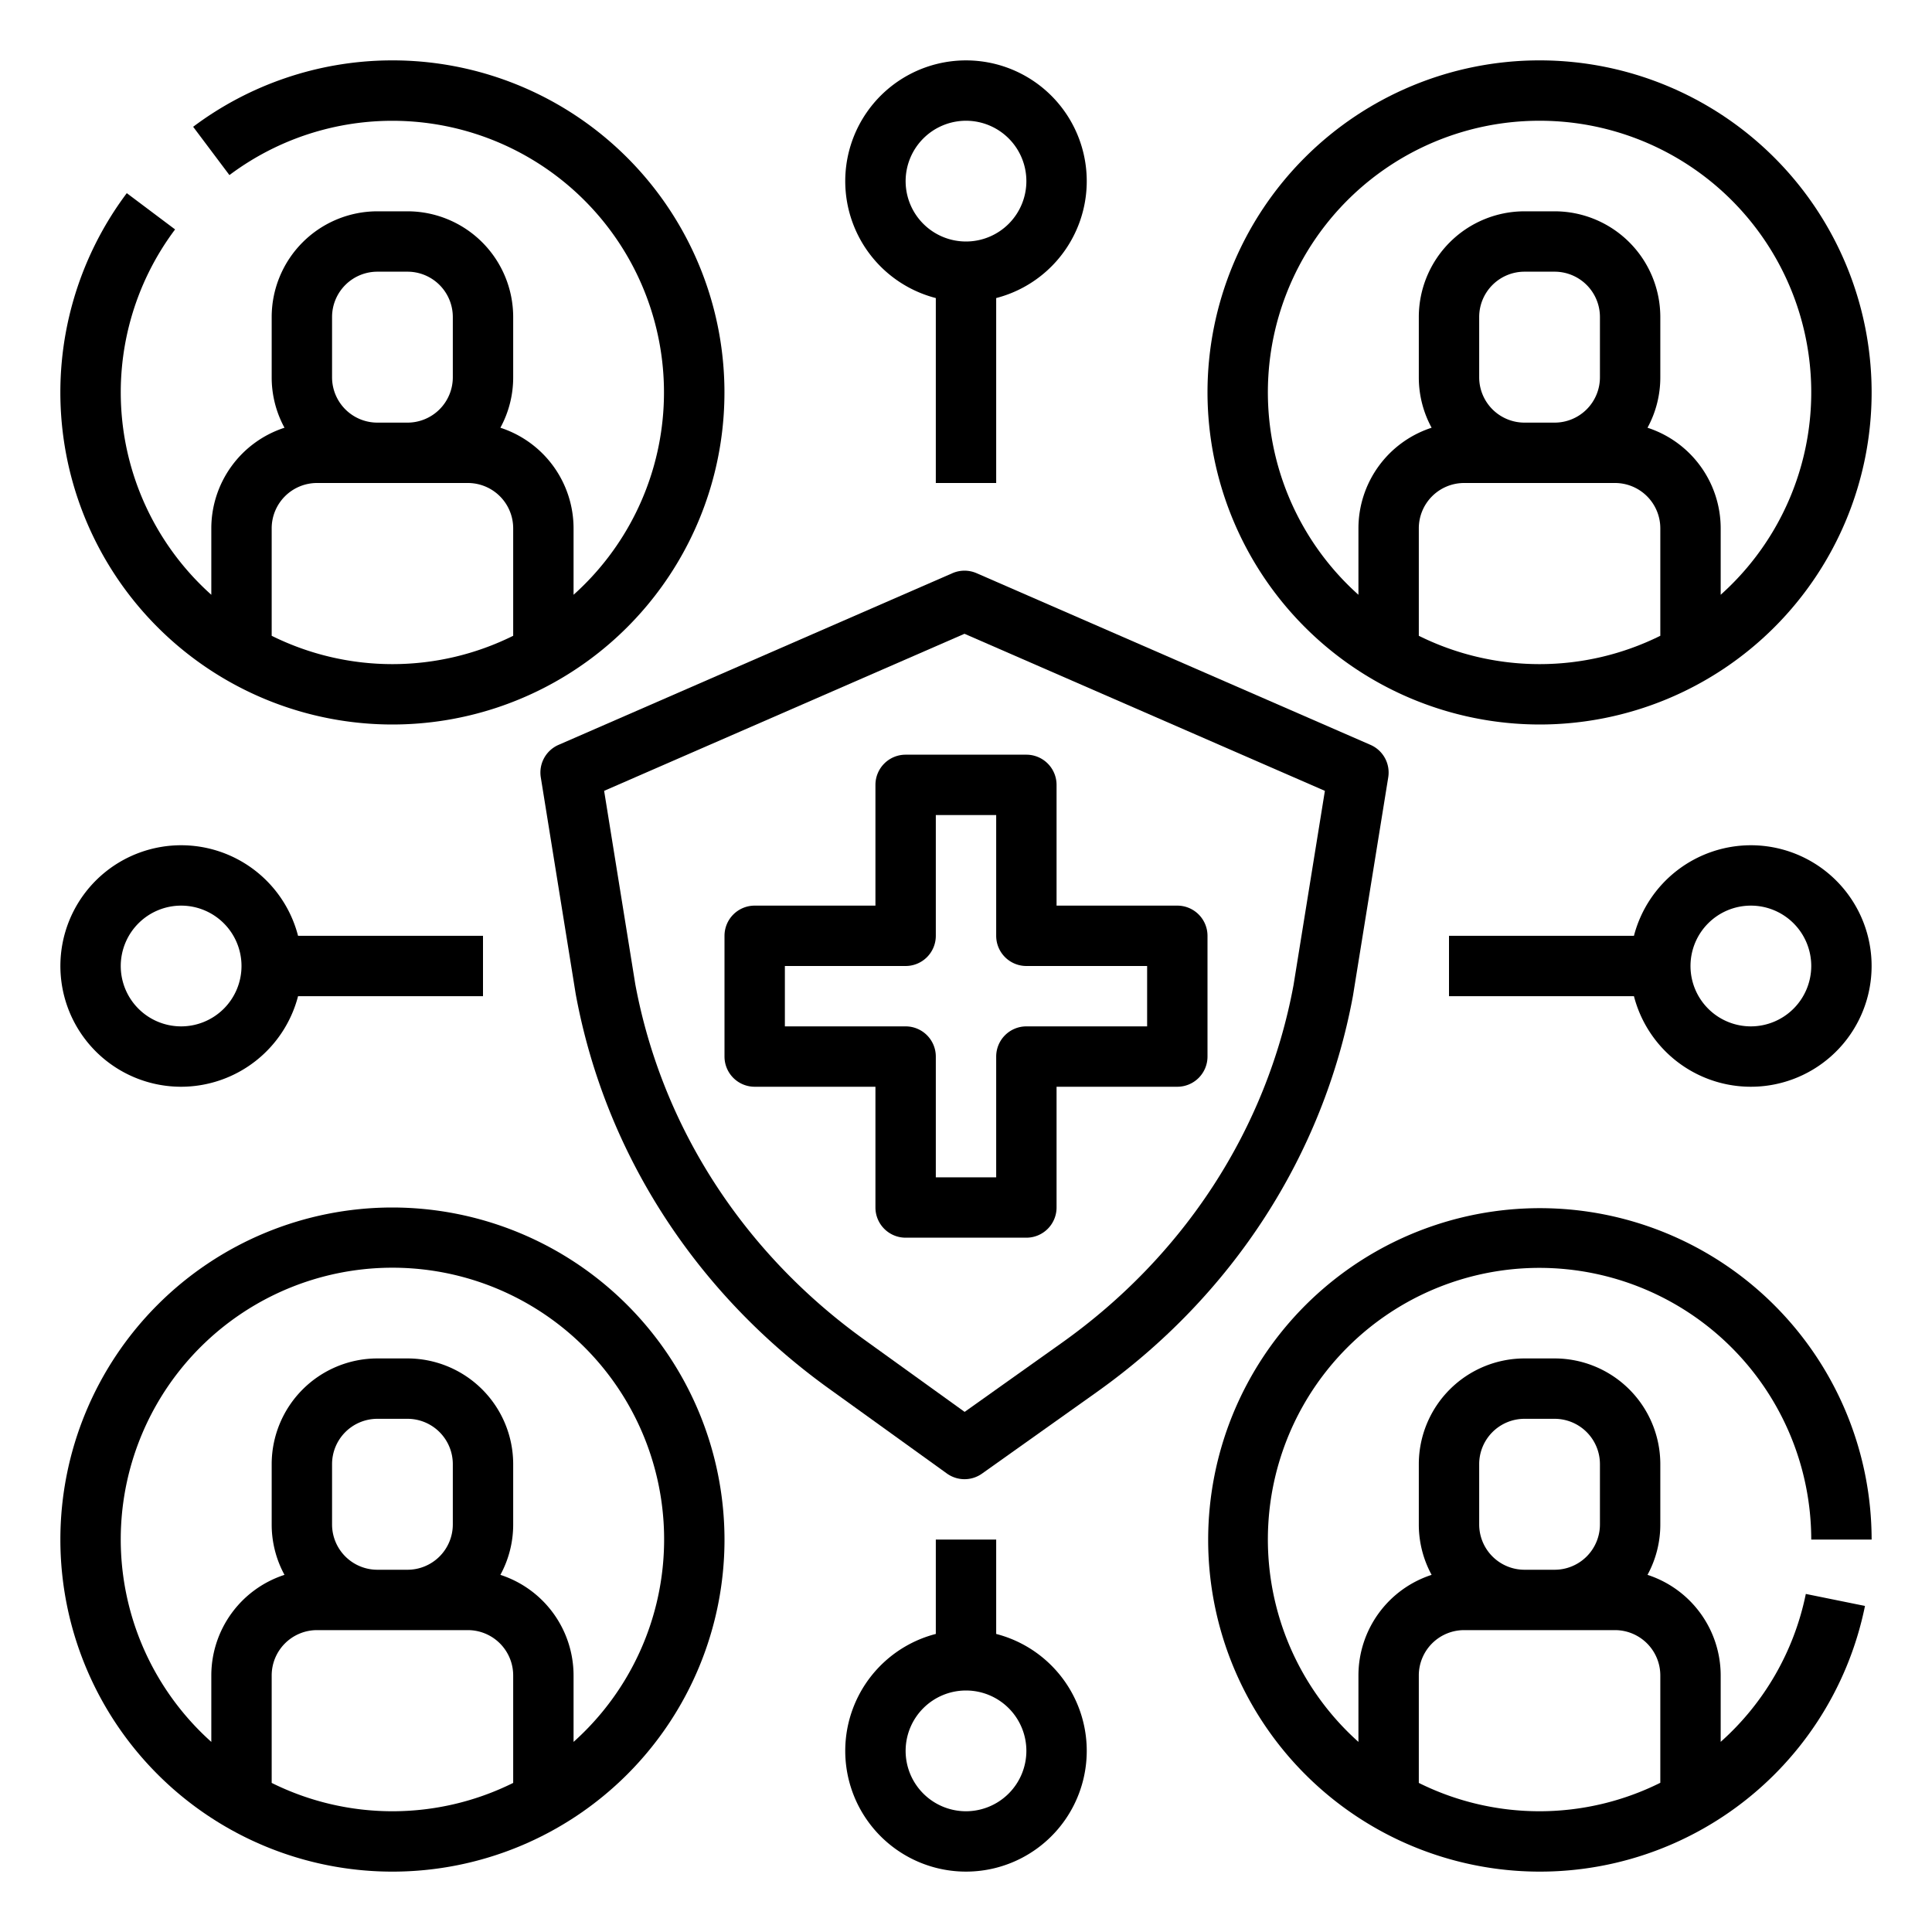 <?xml version="1.0" encoding="UTF-8"?>
<svg xmlns="http://www.w3.org/2000/svg" id="Line" width="512" height="512" viewBox="0 0 512 512"><g><path d="M358.551,263.87c.011-.06.022-.119.031-.179l9.315-57.685a8,8,0,0,0-4.7-8.609L258.8,151.9a8.008,8.008,0,0,0-6.393,0L148.016,197.4a8,8,0,0,0-4.7,8.607l9.218,57.2.074.427c.006.035.012.069.019.1,7.761,41.695,31.559,78.711,67.01,104.229l31.3,22.532a8,8,0,0,0,9.307.028l30.389-21.592c35.938-25.537,60.045-62.769,67.882-104.848Zm-15.75-2.819-.02.112c-7.071,37.964-28.884,71.6-61.419,94.723l-25.724,18.279-26.655-19.189c-32.079-23.092-53.607-56.519-60.62-94.125L160.1,209.583,255.6,167.959l95.509,41.625Z"/><path d="M232,208v32H200a8,8,0,0,0-8,8v32a8,8,0,0,0,8,8h32v32a8,8,0,0,0,8,8h32a8,8,0,0,0,8-8V288h32a8,8,0,0,0,8-8V248a8,8,0,0,0-8-8H280V208a8,8,0,0,0-8-8H240A8,8,0,0,0,232,208Zm16,40V216h16v32a8,8,0,0,0,8,8h32v16H272a8,8,0,0,0-8,8v32H248V280a8,8,0,0,0-8-8H208V256h32A8,8,0,0,0,248,248Z"/><path d="M248,78.988V128h16V78.988a32,32,0,1,0-16,0ZM256,32a16,16,0,1,1-16,16A16.019,16.019,0,0,1,256,32Z"/><path d="M264,433.012V408H248v25.012a32,32,0,1,0,16,0ZM256,480a16,16,0,1,1,16-16A16.019,16.019,0,0,1,256,480Z"/><path d="M48,288a32.058,32.058,0,0,0,30.988-24H128V248H78.988A32,32,0,1,0,48,288Zm0-48a16,16,0,1,1-16,16A16.019,16.019,0,0,1,48,240Z"/><path d="M408,192a88,88,0,1,0-88-88A88.1,88.1,0,0,0,408,192Zm-32-23.51V140a12.013,12.013,0,0,1,12-12h40a12.013,12.013,0,0,1,12,12v28.49a71.931,71.931,0,0,1-64,0ZM392,100V84a12.013,12.013,0,0,1,12-12h8a12.013,12.013,0,0,1,12,12v16a12.013,12.013,0,0,1-12,12h-8A12.013,12.013,0,0,1,392,100Zm16-68a71.969,71.969,0,0,1,48,125.621V140a28.05,28.05,0,0,0-19.394-26.647A27.824,27.824,0,0,0,440,100V84a28.032,28.032,0,0,0-28-28h-8a28.032,28.032,0,0,0-28,28v16a27.824,27.824,0,0,0,3.394,13.353A28.05,28.05,0,0,0,360,140v17.621A71.969,71.969,0,0,1,408,32Z"/><path d="M408,336a72.081,72.081,0,0,1,72,72h16a87.912,87.912,0,1,0-1.76,17.591l-15.68-3.182a71.654,71.654,0,0,1-22.56,39.2V444a28.05,28.05,0,0,0-19.394-26.647A27.824,27.824,0,0,0,440,404V388a28.032,28.032,0,0,0-28-28h-8a28.032,28.032,0,0,0-28,28v16a27.824,27.824,0,0,0,3.394,13.353A28.05,28.05,0,0,0,360,444v17.621A71.969,71.969,0,0,1,408,336Zm-16,52a12.013,12.013,0,0,1,12-12h8a12.013,12.013,0,0,1,12,12v16a12.013,12.013,0,0,1-12,12h-8a12.013,12.013,0,0,1-12-12Zm-16,56a12.013,12.013,0,0,1,12-12h40a12.013,12.013,0,0,1,12,12v28.458a71.794,71.794,0,0,1-64,.032Z"/><path d="M104,192A88,88,0,1,0,51.187,33.6L60.8,46.4A71.984,71.984,0,0,1,152,157.621V140a28.05,28.05,0,0,0-19.394-26.647A27.824,27.824,0,0,0,136,100V84a28.032,28.032,0,0,0-28-28h-8A28.032,28.032,0,0,0,72,84v16a27.824,27.824,0,0,0,3.394,13.353A28.05,28.05,0,0,0,56,140v17.621A71.953,71.953,0,0,1,46.4,60.8L33.6,51.187A88.006,88.006,0,0,0,104,192ZM88,84a12.013,12.013,0,0,1,12-12h8a12.013,12.013,0,0,1,12,12v16a12.013,12.013,0,0,1-12,12h-8a12.013,12.013,0,0,1-12-12ZM72,140a12.013,12.013,0,0,1,12-12h40a12.013,12.013,0,0,1,12,12v28.49a71.931,71.931,0,0,1-64,0Z"/><path d="M104,320a88,88,0,1,0,88,88A88.1,88.1,0,0,0,104,320ZM72,472.49V444a12.013,12.013,0,0,1,12-12h40a12.013,12.013,0,0,1,12,12v28.49a71.931,71.931,0,0,1-64,0ZM88,404V388a12.013,12.013,0,0,1,12-12h8a12.013,12.013,0,0,1,12,12v16a12.013,12.013,0,0,1-12,12h-8A12.013,12.013,0,0,1,88,404Zm64,57.621V444a28.05,28.05,0,0,0-19.394-26.647A27.824,27.824,0,0,0,136,404V388a28.032,28.032,0,0,0-28-28h-8a28.032,28.032,0,0,0-28,28v16a27.824,27.824,0,0,0,3.394,13.353A28.05,28.05,0,0,0,56,444v17.621a72,72,0,1,1,96,0Z"/><path d="M464,224a32.058,32.058,0,0,0-30.988,24H384v16h49.012A32,32,0,1,0,464,224Zm0,48a16,16,0,1,1,16-16A16.019,16.019,0,0,1,464,272Z"/></g></svg>
